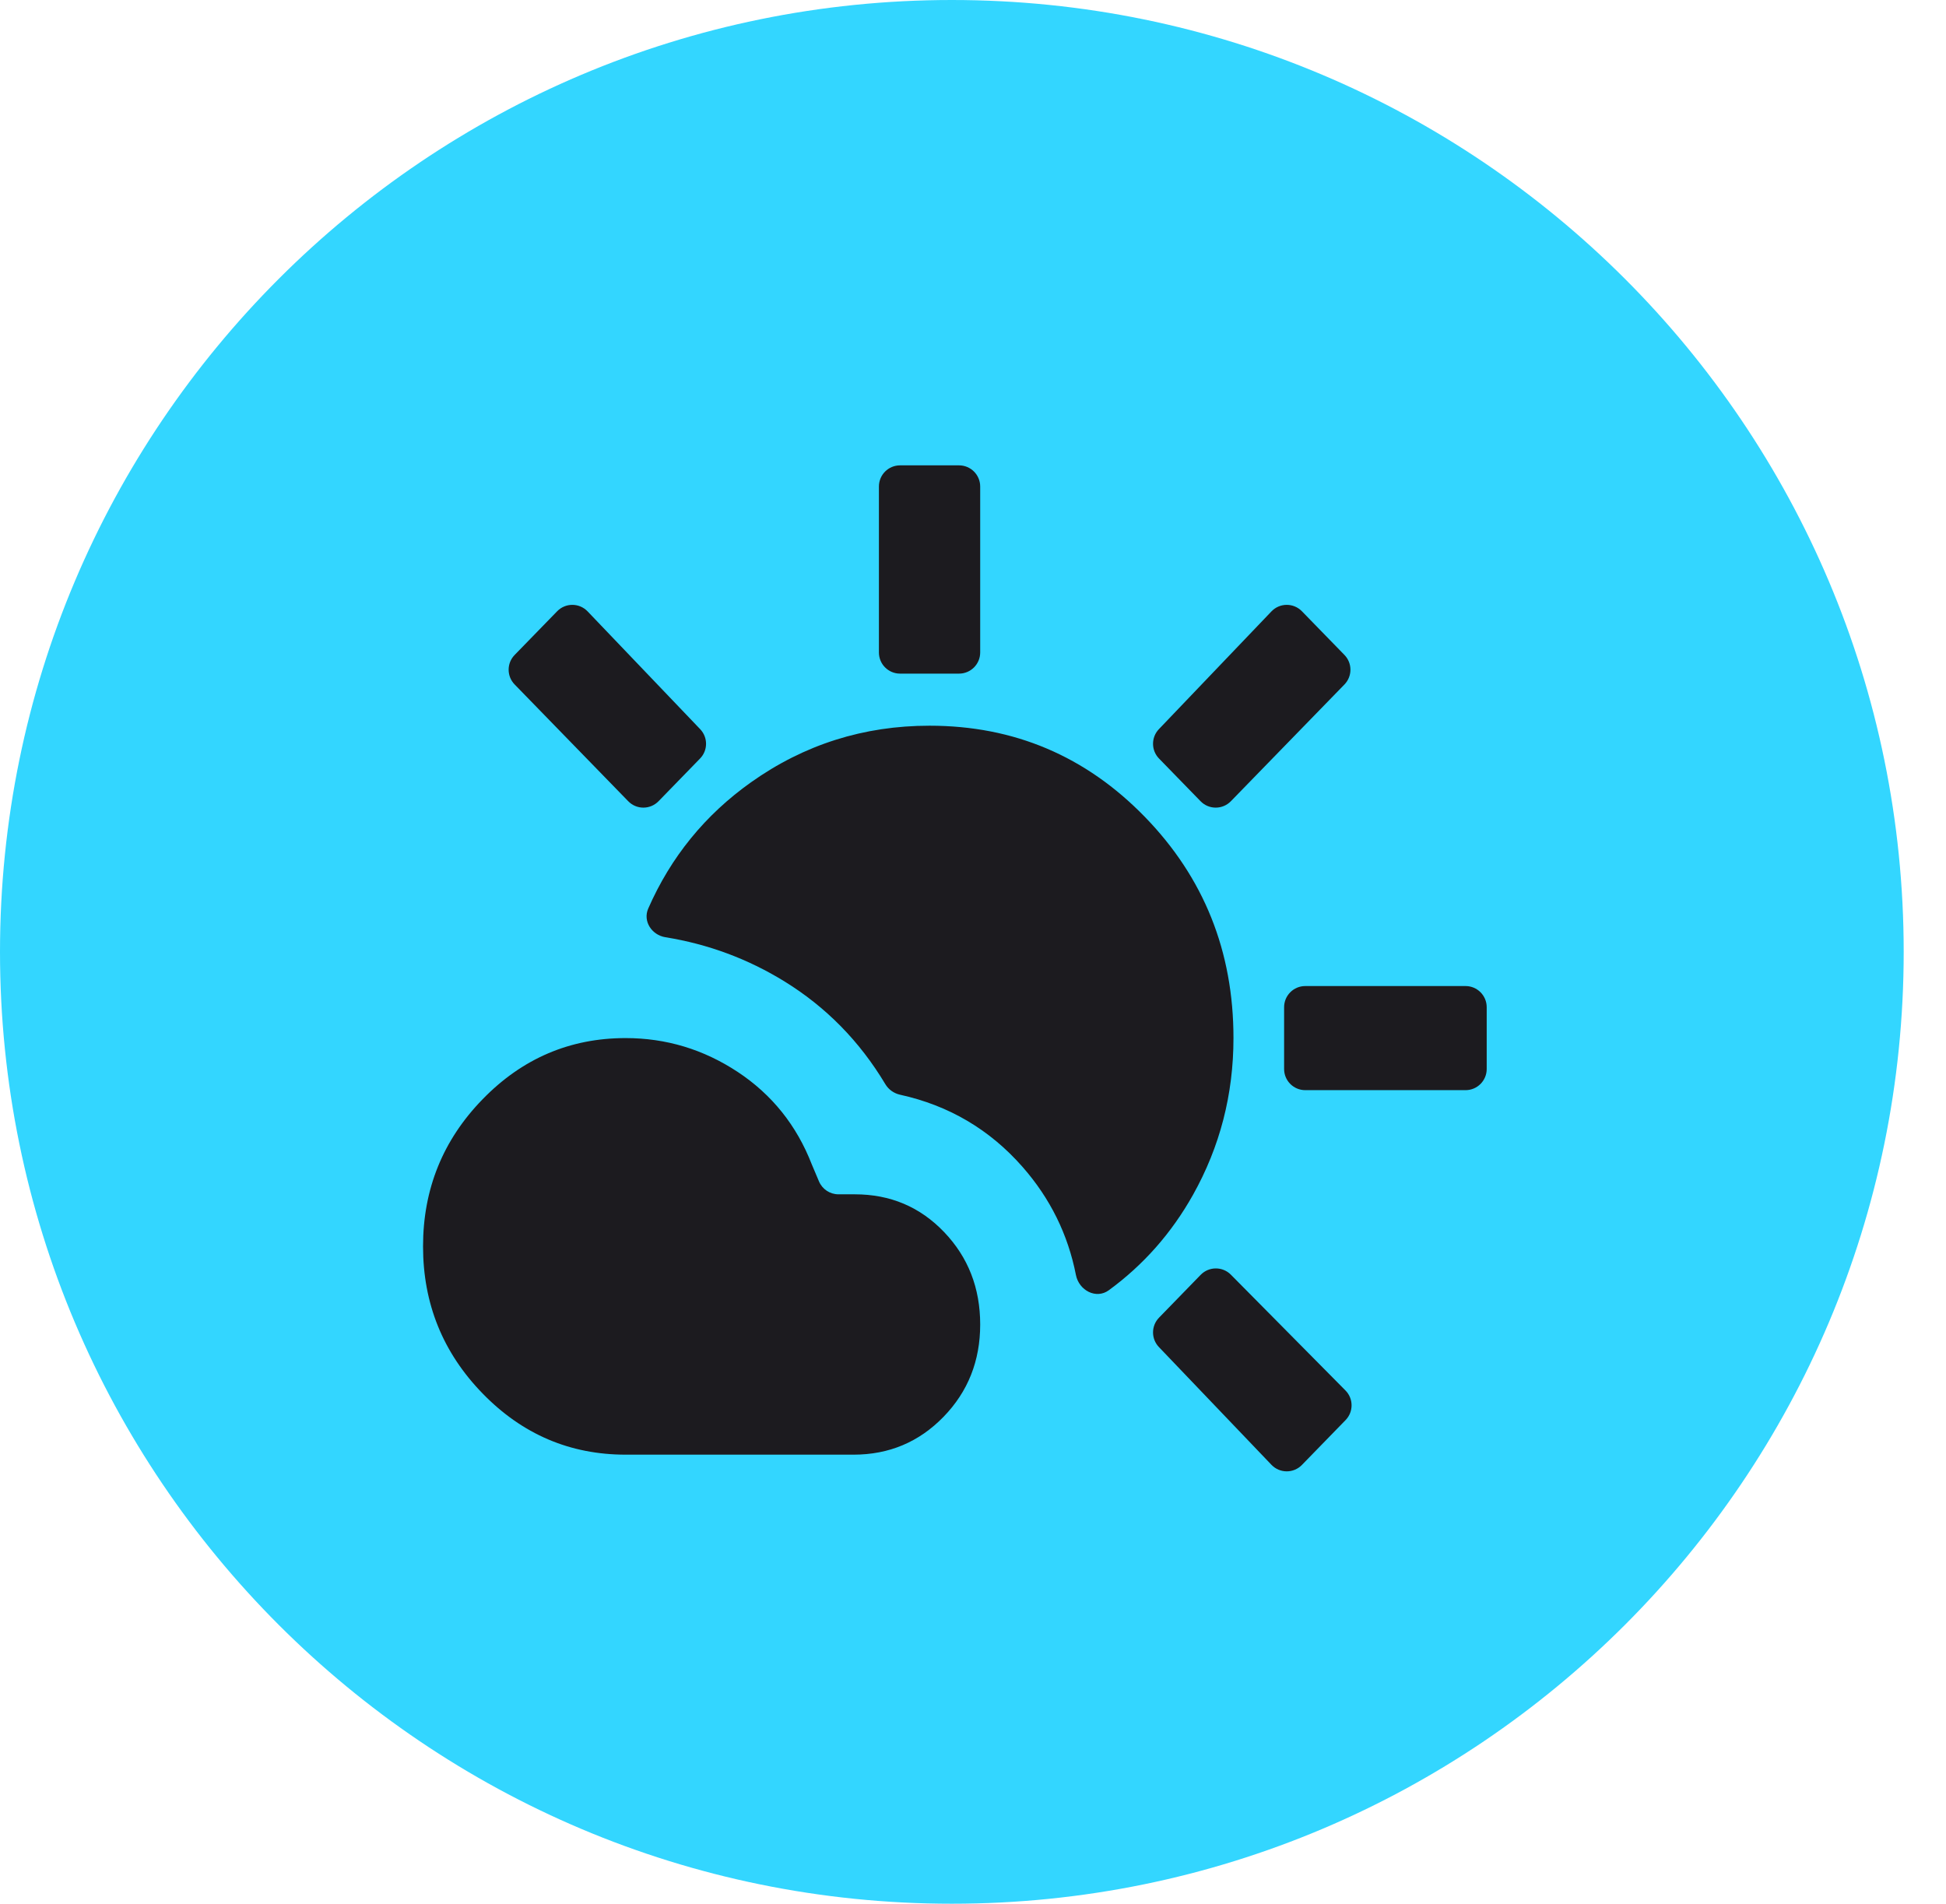 <svg width="46" height="45" viewBox="0 0 46 45" fill="none" xmlns="http://www.w3.org/2000/svg">
<path d="M45 22.5C45 10.074 34.926 0 22.5 0C10.074 0 0 10.074 0 22.5C0 34.926 10.074 45 22.5 45C34.926 45 45 34.926 45 22.5Z" fill="#33D6FF"/>
<path d="M14.789 34.385C13.472 34.385 12.345 33.903 11.407 32.938C10.469 31.974 10 30.815 10 29.462C10 28.108 10.469 26.949 11.407 25.985C12.345 25.02 13.472 24.538 14.789 24.538C15.747 24.538 16.63 24.805 17.438 25.338C18.246 25.872 18.83 26.6 19.189 27.523L19.359 27.925C19.438 28.111 19.619 28.231 19.82 28.231H20.207C21.045 28.231 21.748 28.528 22.317 29.123C22.886 29.718 23.17 30.446 23.17 31.308C23.17 32.169 22.881 32.897 22.302 33.492C21.723 34.087 21.015 34.385 20.177 34.385H14.789ZM26.211 30.498C25.911 30.718 25.505 30.503 25.433 30.138C25.245 29.179 24.825 28.328 24.173 27.585C23.396 26.7 22.431 26.131 21.277 25.877C21.131 25.845 21.003 25.755 20.927 25.626C20.321 24.614 19.528 23.806 18.546 23.2C17.678 22.665 16.739 22.317 15.729 22.154C15.406 22.102 15.192 21.775 15.323 21.476C15.858 20.256 16.668 19.262 17.752 18.492C19.009 17.6 20.416 17.154 21.973 17.154C23.968 17.154 25.664 17.872 27.061 19.308C28.458 20.744 29.157 22.487 29.157 24.538C29.157 25.872 28.837 27.108 28.199 28.246C27.693 29.148 27.03 29.899 26.211 30.498ZM21.276 15.923C20.999 15.923 20.776 15.699 20.776 15.423V11.5C20.776 11.224 20.999 11 21.276 11H22.67C22.946 11 23.17 11.224 23.17 11.5V15.423C23.17 15.699 22.946 15.923 22.67 15.923H21.276ZM29.096 18.939C28.899 19.141 28.575 19.141 28.379 18.939L27.397 17.93C27.21 17.737 27.208 17.431 27.394 17.236L30.055 14.452C30.251 14.247 30.578 14.246 30.775 14.449L31.781 15.482C31.969 15.676 31.969 15.985 31.781 16.179L29.096 18.939ZM30.854 25.769C30.578 25.769 30.354 25.545 30.354 25.269V23.808C30.354 23.532 30.578 23.308 30.854 23.308H34.643C34.919 23.308 35.143 23.532 35.143 23.808V25.269C35.143 25.545 34.919 25.769 34.643 25.769H30.854ZM30.775 34.628C30.578 34.831 30.251 34.83 30.055 34.625L27.394 31.841C27.208 31.646 27.21 31.34 27.397 31.147L28.382 30.134C28.577 29.934 28.899 29.932 29.096 30.131L31.804 32.867C31.996 33.06 31.997 33.372 31.808 33.567L30.775 34.628ZM15.567 18.939C15.37 19.141 15.046 19.141 14.85 18.939L12.165 16.179C11.976 15.985 11.976 15.676 12.165 15.482L13.17 14.449C13.368 14.246 13.694 14.247 13.89 14.452L16.551 17.236C16.737 17.431 16.736 17.737 16.548 17.93L15.567 18.939Z" fill="#1C1B1F"/>
</svg>
